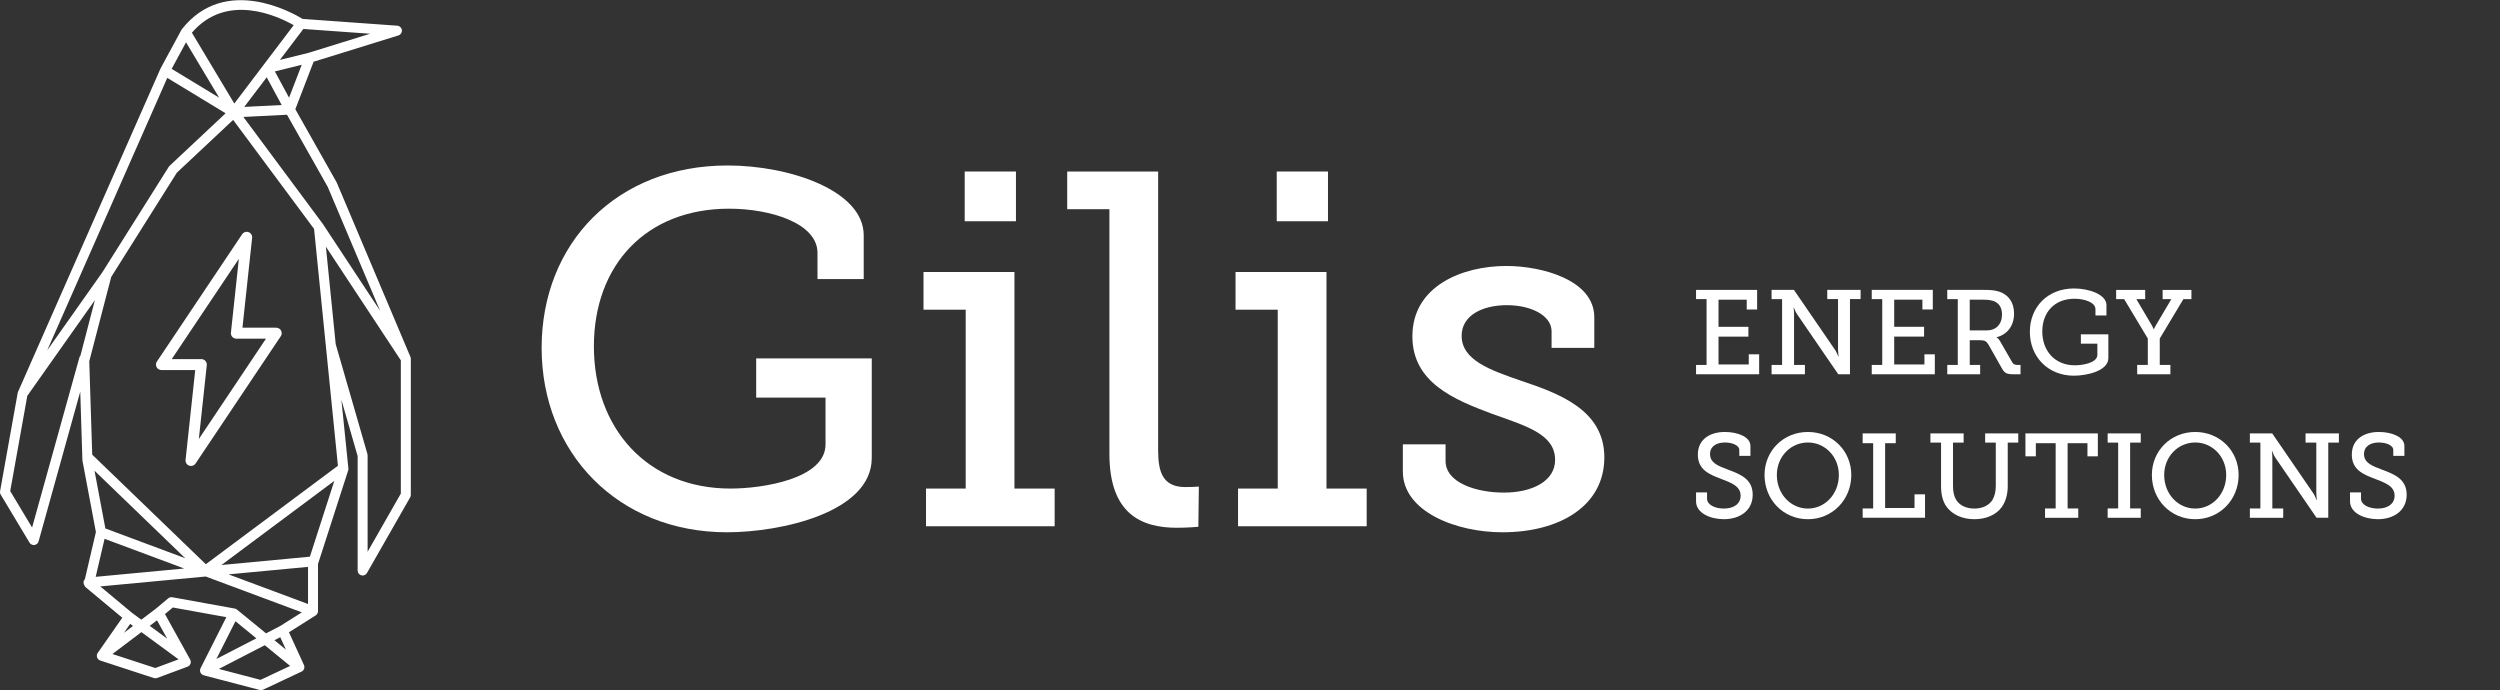<?xml version="1.0" encoding="UTF-8" standalone="no"?>
<!-- Created with Inkscape (http://www.inkscape.org/) -->

<svg
   version="1.1"
   id="svg2"
   width="1137.893"
   height="314.12"
   viewBox="0 0 1137.893 314.12"
   sodipodi:docname="logo_2025_Logo_H_Baseline_wit.eps"
   xmlns:inkscape="http://www.inkscape.org/namespaces/inkscape"
   xmlns:sodipodi="http://sodipodi.sourceforge.net/DTD/sodipodi-0.dtd"
   xmlns="http://www.w3.org/2000/svg"
   xmlns:svg="http://www.w3.org/2000/svg">
  <rect x="0" y="0" width="1137.893" height="314.12" fill="#333333" stroke="none"/>
  <defs
     id="defs6" />
  <sodipodi:namedview
     id="namedview4"
     pagecolor="#ffffff"
     bordercolor="#000000"
     borderopacity="0.25"
     inkscape:showpageshadow="2"
     inkscape:pageopacity="0.0"
     inkscape:pagecheckerboard="0"
     inkscape:deskcolor="#d1d1d1" />
  <g
     id="g8"
     inkscape:groupmode="layer"
     inkscape:label="ink_ext_XXXXXX"
     transform="matrix(1.333,0,0,-1.333,0,314.12)">
    <g
       id="g10"
       transform="scale(0.1)">
      <path
         d="m 535.777,1122 290.5,433.93 c 3.625,6.05 10.532,9.78 18.004,8.99 10.266,-1.08 17.711,-10.29 16.61,-20.58 l -33,-306.76 h 115.312 v -0.05 c 3.578,0 7.203,-1.03 10.387,-3.16 8.578,-5.73 10.855,-17.34 5.121,-25.92 L 668.215,774.52 c -3.625,-6.051 -10.535,-9.77 -18.004,-8.989 -10.266,1.078 -17.711,10.289 -16.609,20.578 l 32.996,306.761 H 551.285 v 0.05 c -3.574,0 -7.199,1.03 -10.387,3.16 -8.574,5.73 -10.851,17.35 -5.121,25.92 z m 279.844,350.84 -229.277,-342.51 h 101.129 c 10.359,0 18.738,-8.4 18.738,-18.74 0,-1.13 -0.098,-2.23 -0.293,-3.31 L 678.945,857.57 908.223,1200.08 H 807.094 c -10.364,0 -18.742,8.4 -18.742,18.74 0,1.12 0.097,2.23 0.296,3.3 z M 1368.68,671.191 1255.22,472.512 v 329.097 c 0,1.602 -0.22,3.18 -0.67,4.723 l -108.27,375.108 -33.52,332.74 255.92,-388.09 z m -665.895,-241.23 -387.894,374.09 -10.094,318.729 75.004,288.2 224.172,355.98 116.148,108.92 75.949,71.22 276.34,-372.17 81.47,-808.739 z M 1058.09,455.672 756.164,427.27 1141.57,714.551 Z m -6.31,-161.59 -271.565,101.238 271.565,25.539 z m -95.194,-75.242 -48.238,-24.91 -99.215,81.109 c -0.102,0.082 -0.219,0.133 -0.324,0.211 -0.348,0.27 -0.731,0.48 -1.098,0.73 -0.676,0.45 -1.356,0.872 -2.074,1.211 -0.41,0.2 -0.836,0.348 -1.266,0.508 -0.746,0.281 -1.492,0.52 -2.258,0.692 -0.25,0.058 -0.472,0.179 -0.722,0.218 l -213.09,38.551 c -4.981,0.93 -10.094,-0.449 -13.969,-3.699 l -43.348,-36.32 -48.433,-36.59 -31.5,23.09 -108.696,90.5 L 702.352,388 1030.66,265.609 Z M 937.09,170.43 956.949,180.691 976.34,138.34 Z M 990.68,82.629 889.578,35.07 747.246,72.379 904.109,153.398 Z M 803.996,235.242 875.367,176.898 738.922,106.422 Z m -233.242,-59.332 -59.52,43.621 24.93,18.828 z m -147.668,19.731 21.379,30.609 9.719,-7.121 z M 530.266,75.551 383.883,123.34 l 98.98,74.762 126.926,-93.02 z M 357.039,516.719 629.066,415.32 326.711,386.879 Z M 322.711,749.18 632.566,450.359 359.82,552.039 Z m -48.02,393.16 c -1.625,-1.87 -2.91,-4.06 -3.613,-6.58 L 109.59,555.191 34.922,679.59 93.231,1004.95 323.953,1331.62 Z m 296.477,948.27 199.176,-120.93 -191.266,-179.36 c -1,-0.94 -1.82,-1.99 -2.543,-3.09 -0.062,-0.09 -0.156,-0.17 -0.215,-0.27 L 349.844,1427.33 161.211,1160.24 Z m 64.012,121.34 113.238,-189.11 -162.309,98.55 z m 367.68,58.54 -103.344,-136.29 c -0.008,-0.02 -0.02,-0.02 -0.024,-0.03 l -99.476,-131.2 -144.801,241.82 c 119.289,139.06 294.5,55.95 347.645,25.7 z m 32.97,-12.89 228.02,-16.33 -210.53,-65.27 -97.593,-24.04 z m -48.834,-234.72 -48.461,89.77 91.725,22.59 z m -152.98,-31.44 76.664,101.11 51.105,-94.67 z m 285.054,-273.12 178.73,-422.88 -194.7,295.26 c -0.18,0.26 -0.35,0.52 -0.54,0.77 l -271.552,365.71 148.93,7.51 z m 283.67,-587.12 c 0,0.34 -0.08,0.68 -0.1,1.02 -0.05,0.75 -0.08,1.5 -0.23,2.24 -0.08,0.42 -0.24,0.82 -0.35,1.23 -0.19,0.67 -0.35,1.34 -0.62,2 -0.02,0.04 -0.03,0.09 -0.04,0.13 l -251.33,594.65 c -0.26,0.6 -0.55,1.18 -0.86,1.74 l -140.84,249.4 62.44,162.15 289.53,89.77 c 7.82,2.42 12.81,10.07 11.88,18.21 -0.94,8.14 -7.54,14.46 -15.71,15.04 l -323.22,23.15 c -33.18,20.32 -264.931,152.03 -412.231,-35.07 -0.059,-0.07 -0.098,-0.16 -0.161,-0.24 -0.257,-0.35 -0.468,-0.71 -0.703,-1.07 -0.238,-0.37 -0.515,-0.72 -0.726,-1.11 l -71.031,-131.08 c -0.219,-0.41 -0.426,-0.82 -0.614,-1.25 L 61.551,1018.55 c -0.004,0 -0.004,-0.01 -0.004,-0.01 -0.516,-1.17 -0.863,-2.38 -1.098,-3.61 -0.019,-0.09 -0.062,-0.16 -0.074,-0.25 L 0.27,679.309 C -0.461,675.25 0.309,671.07 2.426,667.539 L 100.773,503.68 c 3.508,-5.828 10.165,-9.02 16.891,-8.098 6.746,0.906 12.297,5.75 14.125,12.309 l 142.215,511.279 6.953,-219.639 c -0.328,-2.109 -0.266,-4.261 0.199,-6.351 l 0.239,-7.52 c 0.027,-0.879 0.125,-1.762 0.285,-2.621 L 327.461,539.82 289.906,379.059 c -3.207,-3.438 -5.035,-8.129 -4.562,-13.168 0.242,-2.59 1.105,-4.942 2.344,-7.039 0.964,-3.043 2.753,-5.813 5.292,-7.922 L 417.555,247.211 333.629,127.02 c -0.113,-0.161 -0.172,-0.348 -0.277,-0.52 -0.469,-0.719 -0.864,-1.469 -1.211,-2.25 -0.161,-0.359 -0.348,-0.699 -0.485,-1.059 -0.371,-1.011 -0.644,-2.05 -0.82,-3.101 -0.023,-0.149 -0.082,-0.281 -0.102,-0.43 -0.171,-1.199 -0.187,-2.41 -0.101,-3.621 0.027,-0.367 0.113,-0.73 0.168,-1.098 0.117,-0.851 0.277,-1.699 0.527,-2.531 0.055,-0.18 0.055,-0.359 0.11,-0.531 0.089,-0.27 0.246,-0.481 0.343,-0.738 0.285,-0.731 0.617,-1.442 1.008,-2.141 0.246,-0.43 0.496,-0.859 0.774,-1.27 0.16,-0.23 0.265,-0.492 0.437,-0.718 0.242,-0.321 0.551,-0.543 0.809,-0.84 0.457,-0.531 0.918,-1.031 1.433,-1.492 0.504,-0.461 1.031,-0.86 1.578,-1.239 0.508,-0.359 1.02,-0.699 1.571,-1.011 0.629,-0.348 1.277,-0.629 1.945,-0.891 0.332,-0.141 0.625,-0.34 0.969,-0.449 L 525.34,41.332 c 3.656,-1.191 7.613,-1.113 11.215,0.219 l 103.812,38.551 c 4.653,1.73 8.321,5.398 10.043,10.047 1.723,4.66 1.332,9.832 -1.074,14.172 l -86.074,155.43 26.832,22.48 182.769,-33.07 -88.058,-174.328 c -0.141,-0.281 -0.2,-0.582 -0.325,-0.871 -0.32,-0.73 -0.613,-1.461 -0.828,-2.219 -0.125,-0.461 -0.203,-0.91 -0.293,-1.371 -0.136,-0.711 -0.242,-1.422 -0.289,-2.152 -0.027,-0.469 -0.039,-0.93 -0.027,-1.399 0.012,-0.731 0.086,-1.461 0.195,-2.18 0.067,-0.469 0.137,-0.922 0.242,-1.379 0.172,-0.723 0.418,-1.43 0.688,-2.133 0.121,-0.32 0.172,-0.66 0.312,-0.969 0.059,-0.129 0.153,-0.231 0.211,-0.359 0.075,-0.152 0.106,-0.309 0.184,-0.469 0.152,-0.293 0.395,-0.5 0.563,-0.781 0.523,-0.891 1.097,-1.719 1.765,-2.492 0.344,-0.398 0.692,-0.769 1.067,-1.129 0.687,-0.66 1.425,-1.23 2.214,-1.77 0.403,-0.27 0.778,-0.57 1.2,-0.809 0.988,-0.551 2.043,-0.981 3.14,-1.332 0.262,-0.09 0.496,-0.23 0.762,-0.301 0.039,-0.008 0.066,-0.027 0.105,-0.039 L 886.922,0.559 C 888.34,0.18 889.793,0 891.238,0 c 2.489,0 4.965,0.539 7.25,1.621 L 1029.54,63.27 c 0.01,0 0.01,0 0.01,0 l 0.07,0.031 c 1.1,0.519 2.11,1.148 3.05,1.859 0.21,0.16 0.39,0.379 0.6,0.551 0.74,0.621 1.43,1.27 2.04,1.98 0.07,0.09 0.17,0.148 0.25,0.25 0.23,0.277 0.38,0.598 0.59,0.898 0.37,0.512 0.73,1.012 1.03,1.551 0.27,0.48 0.49,0.969 0.71,1.469 0.22,0.5 0.44,1 0.61,1.512 0.17,0.539 0.3,1.078 0.42,1.621 0.12,0.527 0.23,1.047 0.3,1.578 0.07,0.539 0.09,1.078 0.11,1.621 0.01,0.551 0.03,1.098 -0.01,1.66 -0.04,0.547 -0.13,1.09 -0.21,1.629 -0.09,0.531 -0.18,1.059 -0.32,1.59 -0.16,0.59 -0.38,1.172 -0.6,1.75 -0.13,0.328 -0.19,0.66 -0.34,0.981 L 986.684,197.57 1077.9,255.16 c 0.1,0.059 0.16,0.149 0.26,0.211 0.4,0.27 0.73,0.617 1.12,0.918 0.87,0.703 1.7,1.422 2.41,2.262 0.37,0.429 0.67,0.89 1,1.371 0.63,0.898 1.16,1.84 1.61,2.848 0.13,0.3 0.35,0.531 0.47,0.839 0.12,0.34 0.16,0.68 0.26,1.02 0.14,0.43 0.25,0.871 0.35,1.32 0.21,0.961 0.33,1.922 0.37,2.883 0.01,0.25 0.09,0.477 0.09,0.727 v 161.179 l 102.99,319.383 c 0.73,2.238 0.98,4.609 0.74,6.949 l -23.92,234.43 55.51,-192.301 v -390.84 c 0,-7.718 5.2,-14.48 12.66,-16.461 7.48,-2.007 15.33,1.313 19.16,8.012 l 147.52,258.32 c 1.47,2.559 2.24,5.481 2.24,8.442 V 1131.2"
         style="fill:#ffffff;fill-opacity:1;fill-rule:nonzero;stroke:none"
         id="path12" />
      <path
         d="m 2484.24,1791.46 c 212.74,0 464.95,-85.79 464.95,-238.49 V 1403.7 h -157.84 v 89.22 c 0,101.23 -159.56,150.98 -301.97,150.98 -283.08,0 -461.52,-192.15 -461.52,-470.1 0,-279.659 181.87,-485.538 466.67,-485.538 108.1,0 324.27,32.597 324.27,150.98 v 159.559 h -236.77 v 133.829 h 394.61 V 792.922 C 2976.64,605.91 2664.38,539 2482.52,539 c -372.31,0 -633.09,271.07 -633.09,629.65 0,358.59 257.36,622.81 634.81,622.81"
         style="fill:#ffffff;fill-opacity:1;fill-rule:nonzero;stroke:none"
         id="path14" />
      <path
         d="m 3294.01,1770.86 h 175 v -169.85 h -175 z M 3161.9,688.262 h 135.54 v 610.788 h -144.11 v 128.68 h 310.54 V 688.262 h 137.25 V 559.582 H 3161.9 v 128.68"
         style="fill:#ffffff;fill-opacity:1;fill-rule:nonzero;stroke:none"
         id="path16" />
      <path
         d="m 3788.12,1642.19 h -144.11 v 128.67 h 310.54 V 816.941 c 0,-73.769 17.16,-123.531 92.65,-123.531 27.45,0 46.32,1.711 46.32,1.711 l -1.71,-137.262 c 0,0 -34.32,-3.418 -73.77,-3.418 -123.54,0 -229.92,49.75 -229.92,252.2 v 835.549"
         style="fill:#ffffff;fill-opacity:1;fill-rule:nonzero;stroke:none"
         id="path18" />
      <path
         d="m 4359.44,1770.86 h 175 v -169.85 h -175 z M 4227.33,688.262 h 135.54 v 610.788 h -144.11 v 128.68 H 4529.3 V 688.262 h 137.25 v -128.68 h -439.22 v 128.68"
         style="fill:#ffffff;fill-opacity:1;fill-rule:nonzero;stroke:none"
         id="path20" />
      <path
         d="m 4790.07,839.242 h 145.84 v -56.621 c 0,-73.769 102.94,-108.09 199.02,-108.09 97.79,0 175,39.469 175,111.528 0,87.5 -96.08,114.953 -216.18,157.839 -128.67,48.043 -271.08,106.382 -271.08,264.222 0,171.57 169.86,240.19 320.83,240.19 121.82,0 300.25,-48.03 300.25,-175 v -104.66 h -145.83 v 56.63 c 0,53.18 -68.63,89.2 -152.7,89.2 -82.35,0 -154.41,-34.3 -154.41,-104.64 0,-82.36 96.07,-116.67 200.73,-152.71 133.83,-44.6 286.53,-101.22 286.53,-262.501 C 5478.07,629.922 5327.09,539 5129.78,539 c -157.85,0 -339.71,70.34 -339.71,207.59 v 92.652"
         style="fill:#ffffff;fill-opacity:1;fill-rule:nonzero;stroke:none"
         id="path22" />
      <path
         d="m 5791.23,1110.38 h 35.91 v 224.82 h -35.91 v 31.42 h 208.51 v -66.92 h -35.5 v 33.47 h -96.3 v -92.63 h 102.01 v -33.46 h -102.01 v -95.07 h 103.23 v 34.68 h 35.5 v -68.13 h -215.44 v 31.82"
         style="fill:#ffffff;fill-opacity:1;fill-rule:nonzero;stroke:none"
         id="path24" />
      <path
         d="m 6049.13,1110.38 h 35.91 v 224.82 h -35.91 v 31.42 h 76.31 l 141.58,-206.46 c 4.89,-8.16 9.79,-20.81 9.79,-20.81 h 1.23 c 0,0 -2.04,14.28 -2.04,23.26 v 172.59 h -36.73 v 31.42 h 113.84 v -31.42 h -36.31 v -256.64 h -39.99 l -141.59,206.45 c -5.3,8.17 -9.78,20.81 -9.78,20.81 h -1.23 c 0,0 2.04,-14.28 1.63,-23.25 v -172.19 h 37.13 v -31.82 h -113.84 v 31.82"
         style="fill:#ffffff;fill-opacity:1;fill-rule:nonzero;stroke:none"
         id="path26" />
      <path
         d="m 6391.1,1110.38 h 35.91 v 224.82 h -35.91 v 31.42 h 208.51 v -66.92 h -35.5 v 33.47 h -96.3 v -92.63 h 102.01 v -33.46 h -102.01 v -95.07 h 103.24 v 34.68 h 35.49 v -68.13 H 6391.1 v 31.82"
         style="fill:#ffffff;fill-opacity:1;fill-rule:nonzero;stroke:none"
         id="path28" />
      <path
         d="m 6783.65,1228.3 c 31.42,0 52.23,20.4 52.23,54.27 0,22.44 -8.98,37.94 -26.92,45.28 -9.39,3.67 -21.64,5.32 -35.5,5.32 h -47.75 V 1228.3 Z M 6649,1110.38 h 35.91 V 1335.2 H 6649 v 31.42 h 124.86 c 20.41,0 37.14,-0.82 53.04,-6.12 30.2,-10.21 50.19,-35.5 50.19,-74.67 0,-41.62 -22.85,-71.4 -59.57,-80.79 v -0.81 c 0,0 7.34,-4.08 12.24,-13.47 l 40.81,-70.99 c 4.48,-7.76 9.78,-9.39 19.99,-9.39 h 8.56 v -31.82 h -24.48 c -24.47,0 -30.19,4.49 -39.98,21.62 l -44.47,78.75 c -7.35,12.24 -12.66,15.92 -30.2,15.92 h -34.28 v -84.47 h 35.5 v -31.82 H 6649 v 31.82"
         style="fill:#ffffff;fill-opacity:1;fill-rule:nonzero;stroke:none"
         id="path30" />
      <path
         d="m 7081.96,1371.52 c 50.6,0 110.58,-20.41 110.58,-56.72 v -35.5 H 7155 v 21.22 c 0,24.07 -37.94,35.91 -71.81,35.91 -67.32,0 -109.75,-45.71 -109.75,-111.8 0,-66.51 43.24,-115.47 110.97,-115.47 25.71,0 77.12,7.75 77.12,35.9 v 37.95 h -56.31 v 31.83 h 93.85 v -80.8 c 0,-44.47 -74.26,-60.38 -117.51,-60.38 -88.54,0 -150.56,64.47 -150.56,149.74 0,85.28 61.2,148.12 150.96,148.12"
         style="fill:#ffffff;fill-opacity:1;fill-rule:nonzero;stroke:none"
         id="path32" />
      <path
         d="m 7297.44,1110.38 h 36.32 v 90.18 l -80.79,134.64 h -27.33 v 31.42 h 99.15 v -31.42 h -30.2 l 53.45,-90.58 c 3.26,-6.12 5.71,-12.24 5.71,-12.24 h 0.82 c 0,0 2.44,6.12 6.11,12.24 l 53.46,90.58 h -29.78 v 31.42 h 98.33 v -31.42 h -27.34 l -80.79,-134.64 v -90.18 h 36.31 v -31.82 h -113.43 v 31.82"
         style="fill:#ffffff;fill-opacity:1;fill-rule:nonzero;stroke:none"
         id="path34" />
      <path
         d="M 5828.77,675.059 V 653.84 c 0,-21.219 27.34,-33.871 57.53,-33.871 33.06,0 57.13,15.511 57.13,44.07 0,33.461 -33.87,44.481 -69.37,58.34 -37.95,14.293 -76.71,30.613 -76.71,81.609 0,54.262 43.67,77.524 92.22,77.524 43.25,0 87.32,-16.313 87.32,-47.731 V 799.91 h -37.95 v 19.988 c 0,16.731 -25.71,25.711 -49.37,25.711 -28.15,0 -50.6,-13.058 -50.6,-39.578 0,-30.601 28.97,-40.801 61.21,-53.039 42.43,-15.922 84.46,-32.242 84.46,-85.683 0,-55.09 -44.88,-83.649 -98.34,-83.649 -44.88,0 -95.07,19.988 -95.07,61.199 v 30.2 h 37.54"
         style="fill:#ffffff;fill-opacity:1;fill-rule:nonzero;stroke:none"
         id="path36" />
      <path
         d="m 6173.17,619.969 c 58.35,0 105.68,49.781 105.68,114.66 0,62.832 -47.33,110.98 -105.68,110.98 -58.75,0 -106.08,-48.148 -106.08,-110.98 0,-64.879 47.33,-114.66 106.08,-114.66 z m 0,261.543 c 83.24,0 148.12,-64.063 148.12,-146.883 0,-84.867 -64.88,-150.969 -148.12,-150.969 -83.64,0 -148.1,66.102 -148.1,150.969 0,82.82 64.46,146.883 148.1,146.883"
         style="fill:#ffffff;fill-opacity:1;fill-rule:nonzero;stroke:none"
         id="path38" />
      <path
         d="m 6360.1,620.379 h 35.91 v 222.793 h -35.91 v 33.449 h 113.03 v -33.449 h -36.32 v -221.16 h 100.37 v 46.519 h 35.91 V 588.559 H 6360.1 v 31.82"
         style="fill:#ffffff;fill-opacity:1;fill-rule:nonzero;stroke:none"
         id="path40" />
      <path
         d="m 6627.79,845.199 h -36.32 v 31.422 h 113.43 v -31.422 h -36.31 V 696.27 c 0,-18.77 3.68,-35.09 11.02,-46.918 11.84,-18.77 34.28,-29.383 62.02,-29.383 27.34,0 50.19,10.613 62.01,30.203 6.95,11.828 11.03,27.738 11.03,46.508 v 148.519 h -36.32 v 31.422 h 113.02 v -31.422 h -35.9 v -149.34 c 0,-27.328 -7.34,-52.23 -20,-70.179 -19.58,-27.739 -54.67,-42.02 -93.84,-42.02 -40.8,0 -75.08,15.5 -94.67,42.02 -13.45,18.359 -19.17,42.441 -19.17,70.179 v 149.34"
         style="fill:#ffffff;fill-opacity:1;fill-rule:nonzero;stroke:none"
         id="path42" />
      <path
         d="m 6982.82,620.379 h 36.31 v 222.793 h -67.72 v -44.891 h -35.5 v 78.34 h 247.25 v -78.34 h -35.49 v 44.891 h -67.74 V 620.379 h 36.32 v -31.82 h -113.43 v 31.82"
         style="fill:#ffffff;fill-opacity:1;fill-rule:nonzero;stroke:none"
         id="path44" />
      <path
         d="m 7196.65,620.379 h 35.91 v 224.82 h -35.91 v 31.422 h 113.03 v -31.422 h -36.32 v -224.82 h 36.32 v -31.82 h -113.03 v 31.82"
         style="fill:#ffffff;fill-opacity:1;fill-rule:nonzero;stroke:none"
         id="path46" />
      <path
         d="m 7495.75,619.969 c 58.35,0 105.68,49.781 105.68,114.66 0,62.832 -47.33,110.98 -105.68,110.98 -58.75,0 -106.08,-48.148 -106.08,-110.98 0,-64.879 47.33,-114.66 106.08,-114.66 z m 0,261.543 c 83.23,0 148.12,-64.063 148.12,-146.883 0,-84.867 -64.89,-150.969 -148.12,-150.969 -83.64,0 -148.1,66.102 -148.1,150.969 0,82.82 64.46,146.883 148.1,146.883"
         style="fill:#ffffff;fill-opacity:1;fill-rule:nonzero;stroke:none"
         id="path48" />
      <path
         d="m 7682.27,620.379 h 35.9 v 224.82 h -35.9 v 31.422 h 76.29 l 141.6,-206.461 c 4.89,-8.16 9.78,-20.808 9.78,-20.808 h 1.23 c 0,0 -2.04,14.277 -2.04,23.257 v 172.59 h -36.73 v 31.422 h 113.84 v -31.422 h -36.31 v -256.64 h -39.99 l -141.58,206.453 c -5.3,8.168 -9.8,20.808 -9.8,20.808 h -1.22 c 0,0 2.05,-14.281 1.63,-23.25 V 620.379 h 37.13 v -31.82 h -113.83 v 31.82"
         style="fill:#ffffff;fill-opacity:1;fill-rule:nonzero;stroke:none"
         id="path50" />
      <path
         d="M 8061.78,675.059 V 653.84 c 0,-21.219 27.34,-33.871 57.53,-33.871 33.05,0 57.13,15.511 57.13,44.07 0,33.461 -33.87,44.481 -69.37,58.34 -37.95,14.293 -76.71,30.613 -76.71,81.609 0,54.262 43.66,77.524 92.22,77.524 43.25,0 87.31,-16.313 87.31,-47.731 V 799.91 h -37.95 v 19.988 c 0,16.731 -25.7,25.711 -49.36,25.711 -28.16,0 -50.6,-13.058 -50.6,-39.578 0,-30.601 28.97,-40.801 61.2,-53.039 42.44,-15.922 84.47,-32.242 84.47,-85.683 0,-55.09 -44.89,-83.649 -98.34,-83.649 -44.89,0 -95.07,19.988 -95.07,61.199 v 30.2 h 37.54"
         style="fill:#ffffff;fill-opacity:1;fill-rule:nonzero;stroke:none"
         id="path52" />
    </g>
  </g>
</svg>
